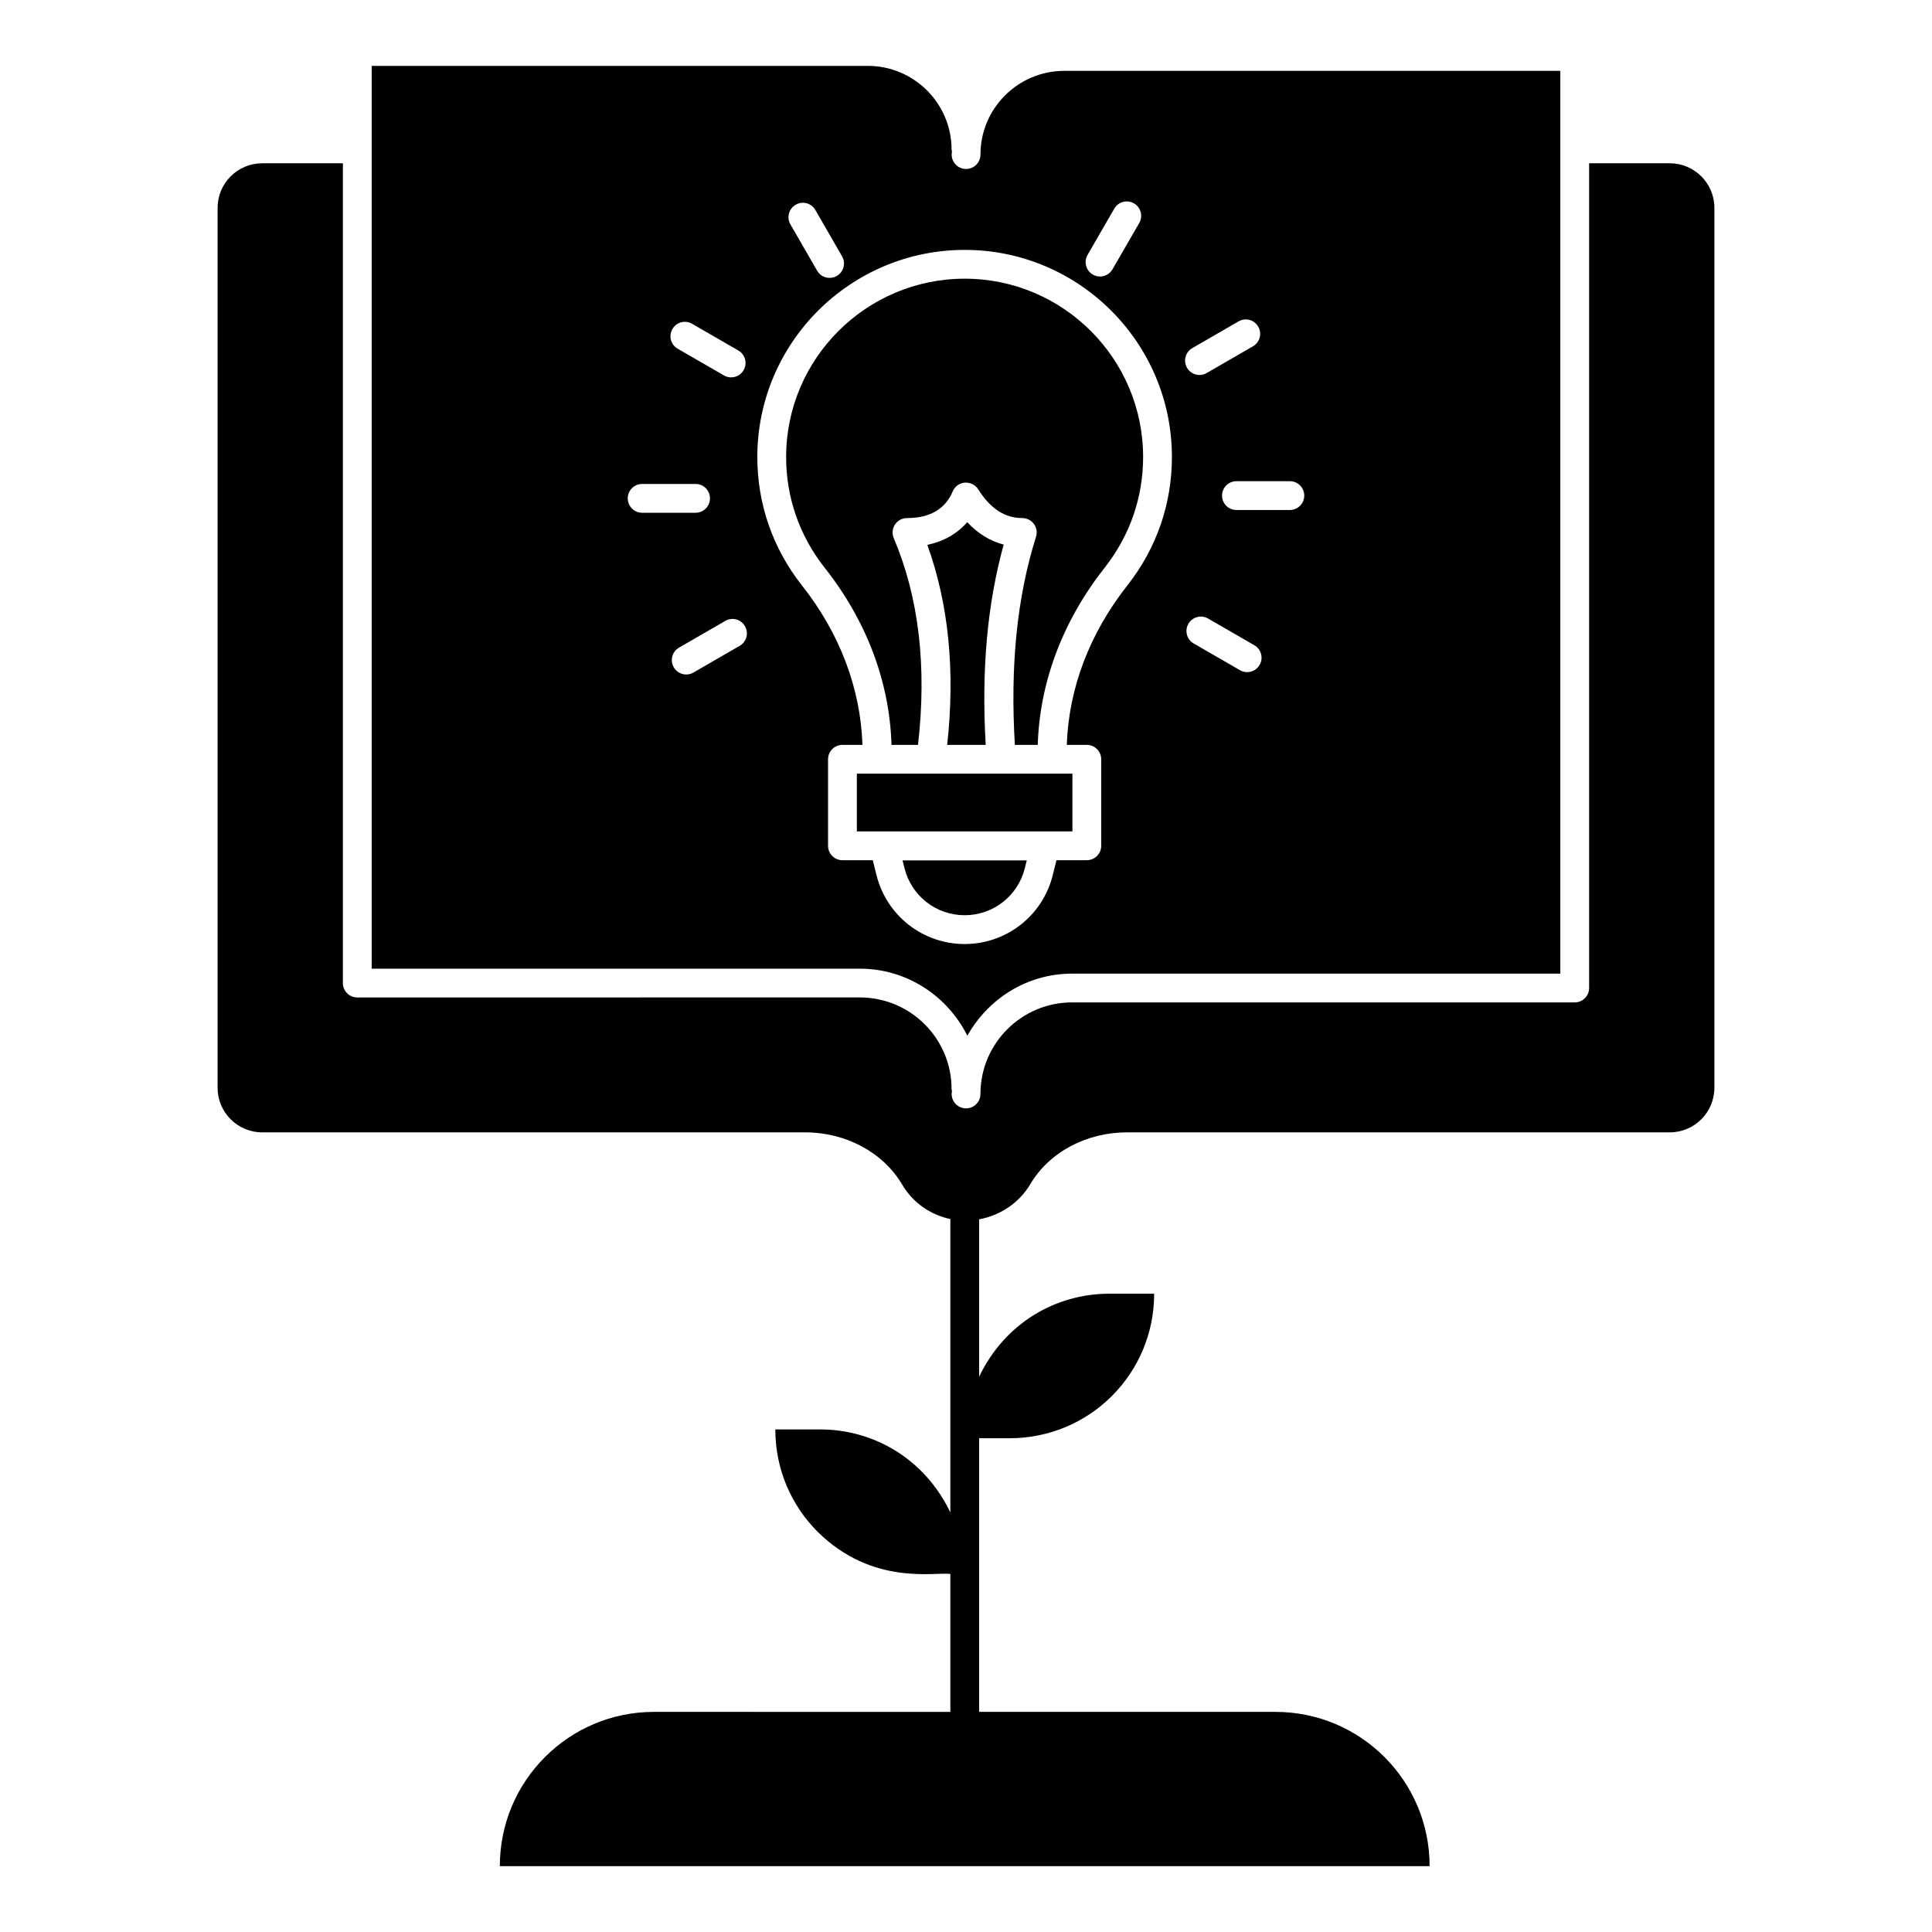 <?xml version="1.0" encoding="UTF-8"?>
<!-- Uploaded to: ICON Repo, www.svgrepo.com, Generator: ICON Repo Mixer Tools -->
<svg fill="#000000" width="800px" height="800px" version="1.1" viewBox="144 144 512 512" xmlns="http://www.w3.org/2000/svg">
 <g>
  <path d="m387.28 341.4c2.379-20.613 0.262-39.055-6.43-54.797-0.5-1.18-0.379-2.527 0.328-3.594 0.707-1.074 1.902-1.715 3.184-1.715 6.062 0 10.145-2.379 12.121-7.074 0.551-1.312 1.789-2.207 3.207-2.32 1.387-0.09 2.789 0.566 3.539 1.766 3.234 5.129 7.059 7.625 11.688 7.625 1.215 0 2.356 0.582 3.078 1.559 0.715 0.984 0.926 2.242 0.559 3.406-5.066 16.105-6.852 34.227-5.609 55.141h6.07c0.508-16.66 6.629-32.867 17.777-47.016 6.633-8.445 10.145-18.57 10.145-29.273 0-26.055-21.207-47.254-47.277-47.254-26.098 0-47.328 21.199-47.328 47.254 0 10.703 3.512 20.828 10.152 29.273 11.145 14.082 17.273 30.297 17.773 47.016z"/>
  <path d="m586.52 187.27h-21.387v218.56c0 2.109-1.707 3.816-3.816 3.816h-133.21c-13.387 0-24.281 10.883-24.281 24.266 0 2.109-1.707 3.816-3.816 3.816s-3.816-1.707-3.816-3.816c0-0.273 0.074-0.527 0.082-0.801-0.023-0.176-0.102-0.332-0.102-0.512 0-13.383-10.891-24.266-24.281-24.266l-133.21 0.004c-2.109 0-3.816-1.707-3.816-3.816v-217.25h-21.395c-6.508 0-11.809 5.301-11.809 11.809v233.19c0 6.516 5.301 11.816 11.809 11.816h143.89c10.816 0 20.672 5.301 25.719 13.836 2.84 4.82 7.465 8 12.77 9.137v77.754c-6.785-14.207-20.309-22-34.508-22h-11.875c0 10.586 4.25 20.164 11.199 27.109 14.617 14.469 31.246 10.594 35.184 11.195v36.535c0 0.008 0.004 0.012 0.004 0.016l-78.508-0.004c-11.301 0-21.496 4.543-28.918 11.965s-11.965 17.617-11.965 28.918h246.4c0-22.602-18.281-40.883-40.883-40.883h-78.5c0-0.008 0.004-0.012 0.004-0.016v-72.5h8.055c21.219 0 38.324-17.074 38.324-38.305h-11.875c-14.137 0-27.684 7.727-34.504 21.992v-41.703c5.57-1.023 10.598-4.32 13.566-9.34 5.008-8.453 14.836-13.707 25.652-13.707h143.82c6.508 0 11.809-5.301 11.809-11.816v-233.19c0-6.508-5.301-11.809-11.809-11.809z"/>
  <path d="m383.71 374.11c1.832 7.32 8.387 12.434 15.938 12.434s14.105-5.113 15.93-12.434l0.531-2.102h-32.926z"/>
  <path d="m400.32 282.38c-2.652 3.062-6.238 5.106-10.57 6.016 5.652 15.633 7.426 33.418 5.262 53.004h10.211c-1.156-19.852 0.41-37.301 4.762-53.082-3.598-0.93-6.824-2.91-9.664-5.938z"/>
  <path d="m400.36 418.48c5.461-9.762 15.785-16.457 27.75-16.457h129.39v-218.41c0-0.051-0.031-0.094-0.031-0.148 0-0.051 0.027-0.098 0.031-0.148v-20.539h-131.46c-12.246 0-22.207 9.953-22.207 22.184 0 2.109-1.707 3.816-3.816 3.816s-3.816-1.707-3.816-3.816c0-0.273 0.074-0.527 0.082-0.801-0.023-0.176-0.102-0.332-0.102-0.512 0-12.242-9.961-22.191-22.207-22.191h-131.47v21.895c0 0.039 0.023 0.07 0.023 0.109s-0.02 0.07-0.023 0.109v217.14h129.39c12.5 0.004 23.23 7.293 28.465 17.777zm77.449-98.273c-1.047 1.824-3.387 2.453-5.211 1.395l-12.262-7.082c-1.828-1.051-2.453-3.383-1.395-5.211 1.051-1.828 3.391-2.445 5.211-1.395l12.262 7.082c1.828 1.051 2.453 3.383 1.395 5.211zm11.832-44.867c0 2.109-1.707 3.816-3.816 3.816h-14.156c-2.109 0-3.816-1.707-3.816-3.816 0-2.109 1.707-3.816 3.816-3.816h14.156c2.109-0.004 3.816 1.703 3.816 3.816zm-29.672-39.086 12.262-7.082c1.82-1.066 4.16-0.441 5.211 1.395 1.059 1.828 0.434 4.16-1.395 5.211l-12.262 7.082c-1.82 1.055-4.164 0.434-5.211-1.395-1.055-1.828-0.43-4.16 1.395-5.211zm-27.75-24.703 7.082-12.262c1.051-1.828 3.391-2.445 5.211-1.395 1.828 1.051 2.453 3.383 1.395 5.211l-7.082 12.262c-1.047 1.824-3.387 2.453-5.211 1.395-1.828-1.055-2.453-3.387-1.395-5.211zm-77.352-13.293c1.828-1.074 4.16-0.434 5.211 1.395l7.074 12.262c1.059 1.828 0.434 4.16-1.395 5.211-1.82 1.059-4.164 0.434-5.211-1.395l-7.074-12.262c-1.059-1.828-0.43-4.16 1.395-5.211zm-32.672 32.941c1.051-1.828 3.391-2.453 5.211-1.395l12.262 7.082c1.828 1.051 2.453 3.383 1.395 5.211-1.047 1.824-3.387 2.453-5.211 1.395l-12.262-7.082c-1.828-1.051-2.453-3.383-1.395-5.211zm-11.832 44.871c0-2.109 1.707-3.816 3.816-3.816h14.156c2.109 0 3.816 1.707 3.816 3.816s-1.707 3.816-3.816 3.816h-14.156c-2.109 0-3.816-1.707-3.816-3.816zm29.664 39.082-12.262 7.082c-1.82 1.055-4.164 0.434-5.211-1.395-1.059-1.828-0.434-4.16 1.395-5.211l12.262-7.082c1.82-1.059 4.16-0.434 5.211 1.395 1.059 1.828 0.43 4.16-1.395 5.211zm23.414 52.996v-22.93c0-2.109 1.707-3.816 3.816-3.816h5.305c-0.508-14.988-5.996-29.562-16.062-42.281-7.723-9.816-11.801-21.574-11.801-34.008 0-30.266 24.66-54.887 54.961-54.887 30.281 0 54.91 24.621 54.91 54.887 0 12.426-4.07 24.184-11.777 33.992-10.086 12.789-15.574 27.363-16.082 42.297h5.305c2.109 0 3.816 1.707 3.816 3.816v22.93c0 2.109-1.707 3.816-3.816 3.816h-8.039l-0.996 3.996c-2.684 10.727-12.277 18.219-23.34 18.219-11.055 0-20.656-7.492-23.348-18.219l-0.996-3.996h-8.039c-2.109 0-3.816-1.707-3.816-3.816z"/>
  <path d="m428.2 349.03h-57.125v15.297h57.125z"/>
 </g>
</svg>